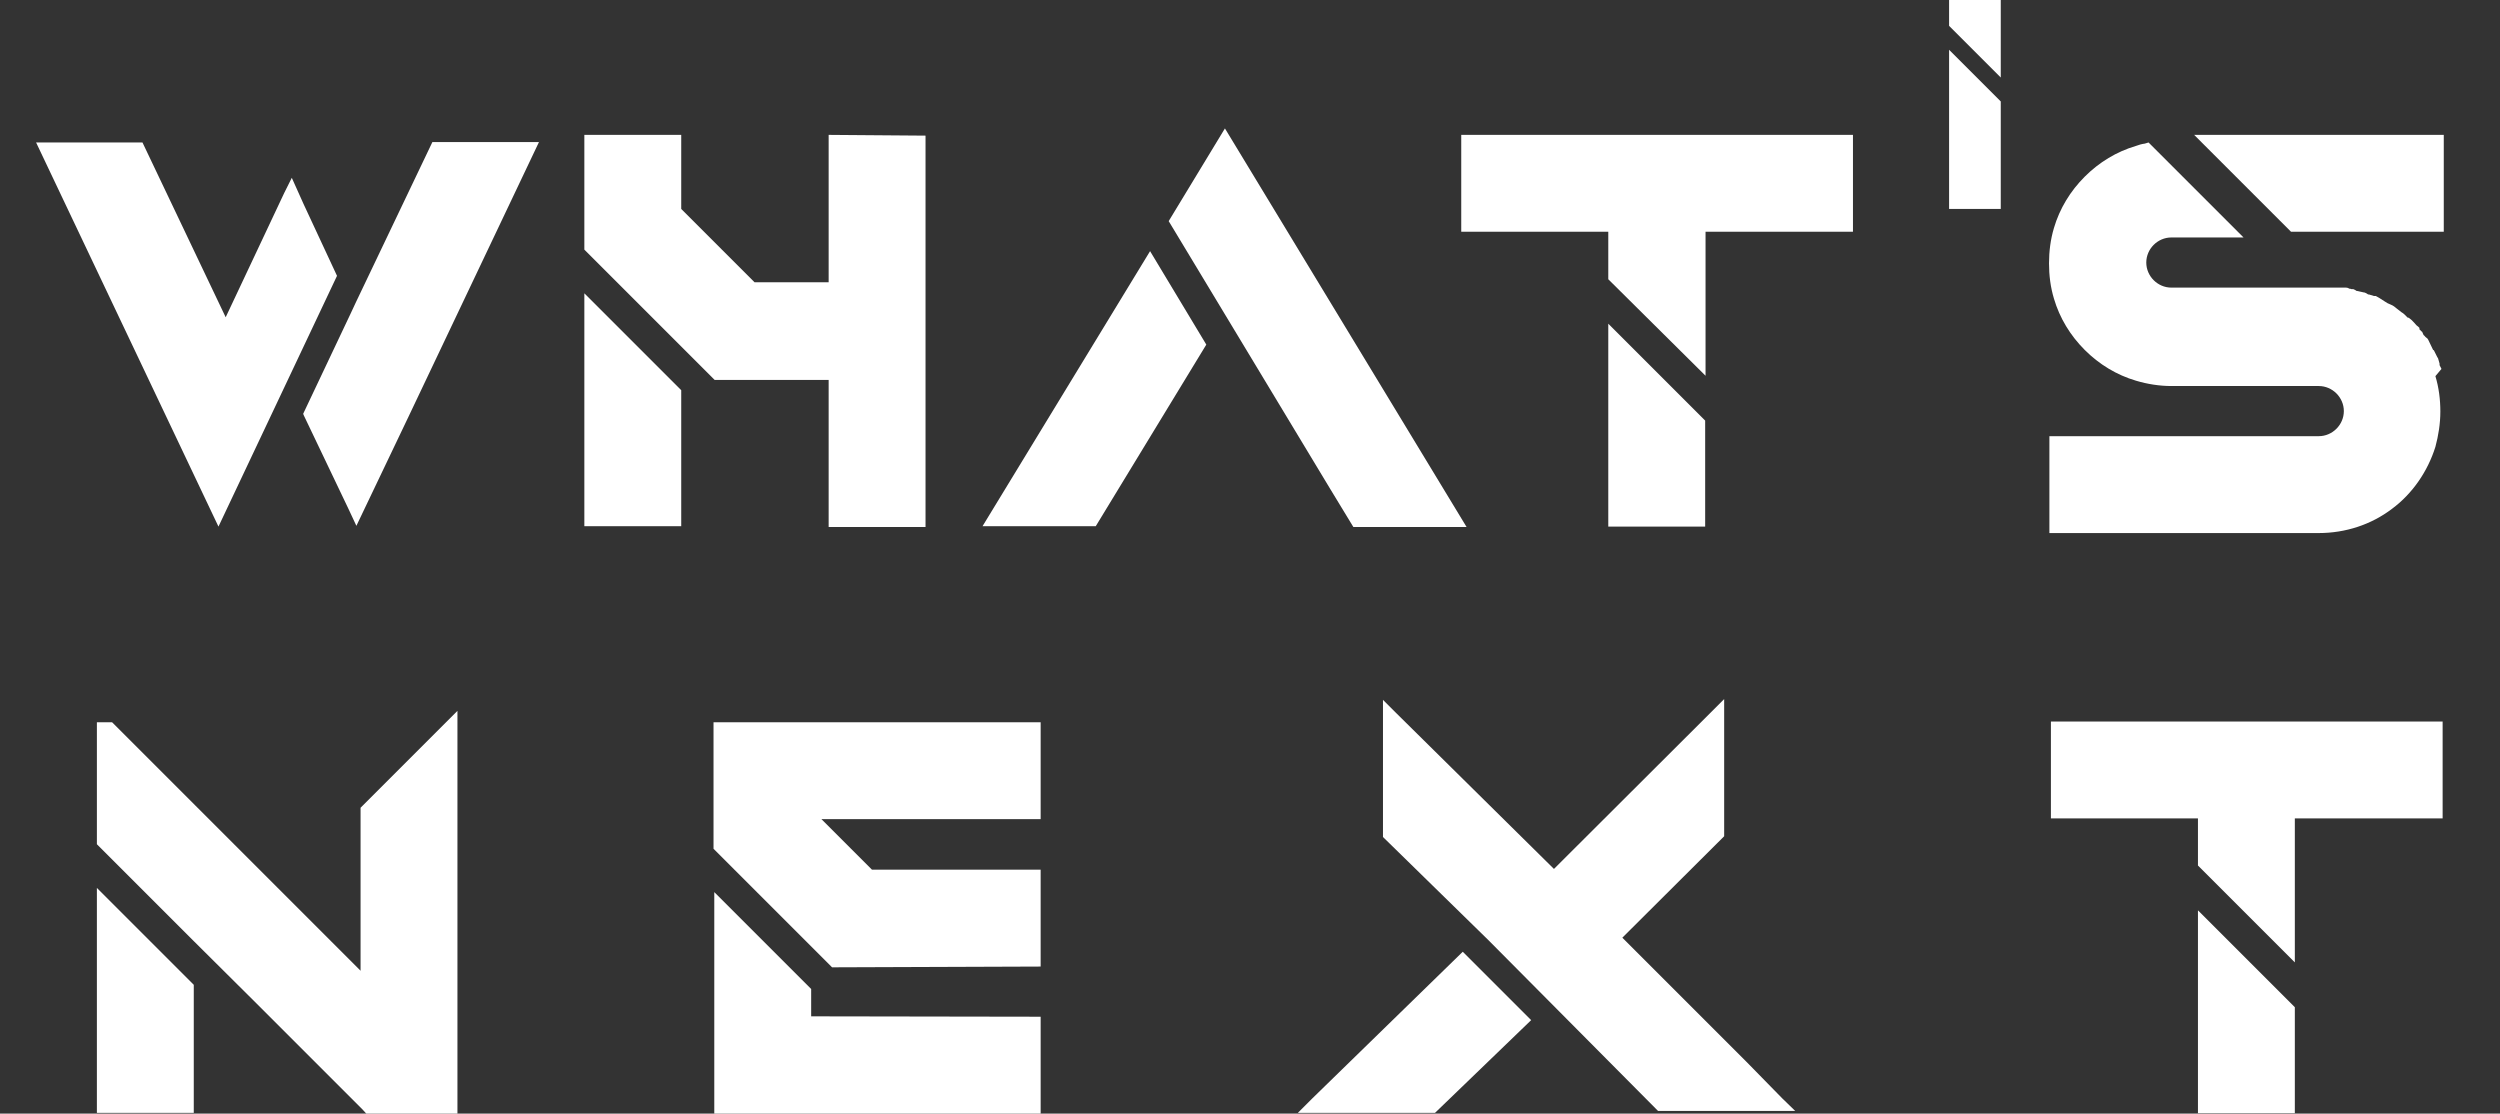 <?xml version="1.0" encoding="utf-8"?>
<!-- Generator: Adobe Illustrator 22.0.1, SVG Export Plug-In . SVG Version: 6.00 Build 0)  -->
<svg version="1.1" id="Layer_1" xmlns="http://www.w3.org/2000/svg" xmlns:xlink="http://www.w3.org/1999/xlink" x="0px" y="0px"
	 width="658px" height="293.1px" viewBox="0 0 658 293.1" style="enable-background:new 0 0 658 293.1;" xml:space="preserve">
<rect x="0" y="0" width="658" height="293.1" fill="#333333" stroke="none"/>
<style type="text/css">
	.st0{fill:none;}
	.st1{fill:#FFFFFF;}
</style>
<g>
	<g>
		<rect x="2" y="66" class="st0" width="658" height="99"/>
		<path class="st1" d="M88.7,72.6l-31.2,66L9.5,37.5h28l21.9,46l15.4-32.7l2-4l3.1,6.9L88.7,72.6z M141.9,37.3l-34.3,72.2
			l-13.8,28.9l-2.1-4.5l-11.8-24.7l-0.1-0.3l12.5-26.4l1.4-3l20.1-42.1h28.1V37.3z"/>
		<path class="st1" d="M243.6,35.7v103h-25.5V100h-30l-34.3-34.3V35.5h25.5V55l19.3,19.3h19.5V35.5L243.6,35.7z M153.8,77.2
			l25.5,25.5v35.8h-25.5V77.2z"/>
		<path class="st1" d="M302.7,66.1l14.8,24.6l-29.1,47.8h-29.8L302.7,66.1z M386,138.7h-29.8l-6.2-10.2l-42.4-70.3l14.8-24.4
			L386,138.7z"/>
		<path class="st1" d="M487.7,35.5V61h-38.8v37.9l-25.6-25.4V61h-38.7V35.5H487.7z M423.3,85.2l25.5,25.5v27.9h-25.5V85.2z"/>
		<path class="st1" d="M641,99c0.9,3,1.3,6.1,1.3,9.3s-0.5,6.3-1.3,9.3c-2,6.4-6,12.3-11.4,16.3c-5.5,4.2-12.3,6.4-19.3,6.4h-70.9
			v-25.5h70.9c3.6,0,6.6-3,6.6-6.6s-3-6.6-6.6-6.6h-38.8c-3.1,0-6.3-0.5-9.3-1.4c-5.1-1.5-9.7-4.3-13.5-8.1s-6.6-8.4-8.1-13.5
			c-0.9-3-1.3-6.1-1.3-9.3c0-3.1,0.4-6.3,1.3-9.3c1.5-5.1,4.3-9.7,8.1-13.5s8.4-6.6,13.5-8.1c0.8-0.3,1.5-0.5,2.3-0.6l1-0.3l25,25
			h-19c-3.6,0-6.6,3-6.6,6.6s3,6.6,6.6,6.6h38.8c0.2,0,0.3,0,0.5,0h0.1c0.2,0,0.3,0,0.5,0h0.3c0.3,0,0.6,0,0.9,0c0.1,0,0.3,0,0.5,0
			h0.1c0.2,0,0.3,0,0.5,0c0.3,0,0.6,0,0.9,0c0.1,0,0.3,0,0.4,0h0.2c0.3,0,0.6,0,0.9,0h0.4c0.3,0,0.6,0,0.9,0h0.1
			c0.3,0,0.6,0.1,0.9,0.3h0.2l0.3,0.1c0.1,0,0.3,0,0.5,0c0.3,0.1,0.6,0.3,0.9,0.5h0.2c0.6,0.1,1.2,0.3,1.8,0.4h0.1
			c0.3,0.1,0.6,0.3,0.9,0.5h0.2c0.4,0.1,0.9,0.3,1.3,0.4c0.2,0,0.3,0,0.5,0c0.3,0.2,0.6,0.3,0.9,0.5c0.5,0.3,0.9,0.6,1.4,0.9
			l0.8,0.5c0.3,0.1,0.6,0.3,0.9,0.4s0.6,0.3,0.9,0.5l0.1,0.1c0.6,0.5,1.2,0.9,1.8,1.4c0.2,0.1,0.5,0.3,0.8,0.6
			c0.2,0.2,0.3,0.3,0.5,0.5l0.3,0.3c0.2,0,0.3,0,0.5,0.2c0.2,0.1,0.3,0.3,0.5,0.4c0.5,0.5,0.9,0.9,1.3,1.4c0.2,0.1,0.3,0.3,0.5,0.4
			l0.3,0.3c0,0.1,0,0.3,0,0.4c0.2,0.1,0.3,0.3,0.5,0.5l0.2,0.1c0.1,0.3,0.3,0.6,0.4,0.9c0.2,0.1,0.3,0.3,0.5,0.5
			c0.2,0.1,0.3,0.3,0.5,0.4l0.2,0.3c0.4,0.9,0.9,1.8,1.3,2.7l0.2,0.1c0.3,0.6,0.6,1.2,0.9,1.8l0.2,0.3l0.4,1.4c0,0.1,0,0.3,0,0.4
			l0.5,1L641,99z M643.2,35.5V61H603l-25.5-25.5H643.2z"/>
	</g>
	<g>
		<path class="st1" d="M526.6,0v20.4L513,6.8V0C513,0,526.6,0,526.6,0z M513,13.1l13.6,13.6V55H513V13.1z"/>
	</g>
	<g>
		<path class="st1" d="M120.4,187.1v106h-24l-1-1.1l-28-28L51,247.7l-25.5-25.5v-32.1h4l0.6,0.6l64.8,64.8v-42.9l0.6-0.6
			L120.4,187.1z M25.5,233.7L51,259.2v33.7H25.5V233.7z"/>
		<path class="st1" d="M219,254.6l-31.2-31.2v-33.3h86.1v25.5h-57.7l13.3,13.3h44.4v25.5L219,254.6z M273.9,267.6v25.5H188v-58.3
			l25.5,25.5v7.2L273.9,267.6z"/>
		<path class="st1" d="M385,250.5l18,18l-25.3,24.4h-36.1l3.8-3.8L385,250.5z M472.5,292.4h-36.1l-44.7-45L364,220.3v-36.1l3.6,3.6
			l41.4,40.9l41.2-41.1l3.6-3.6v36.1l-0.6,0.6L427,246.8l32.7,32.7l9.4,9.6L472.5,292.4z"/>
		<path class="st1" d="M642.9,189.9v25.5H604v37.9l-25.5-25.5v-12.4h-38.7v-25.5H642.9z M578.5,239.6l25.5,25.5V293h-25.5V239.6z"/>
	</g>
</g>
</svg>
